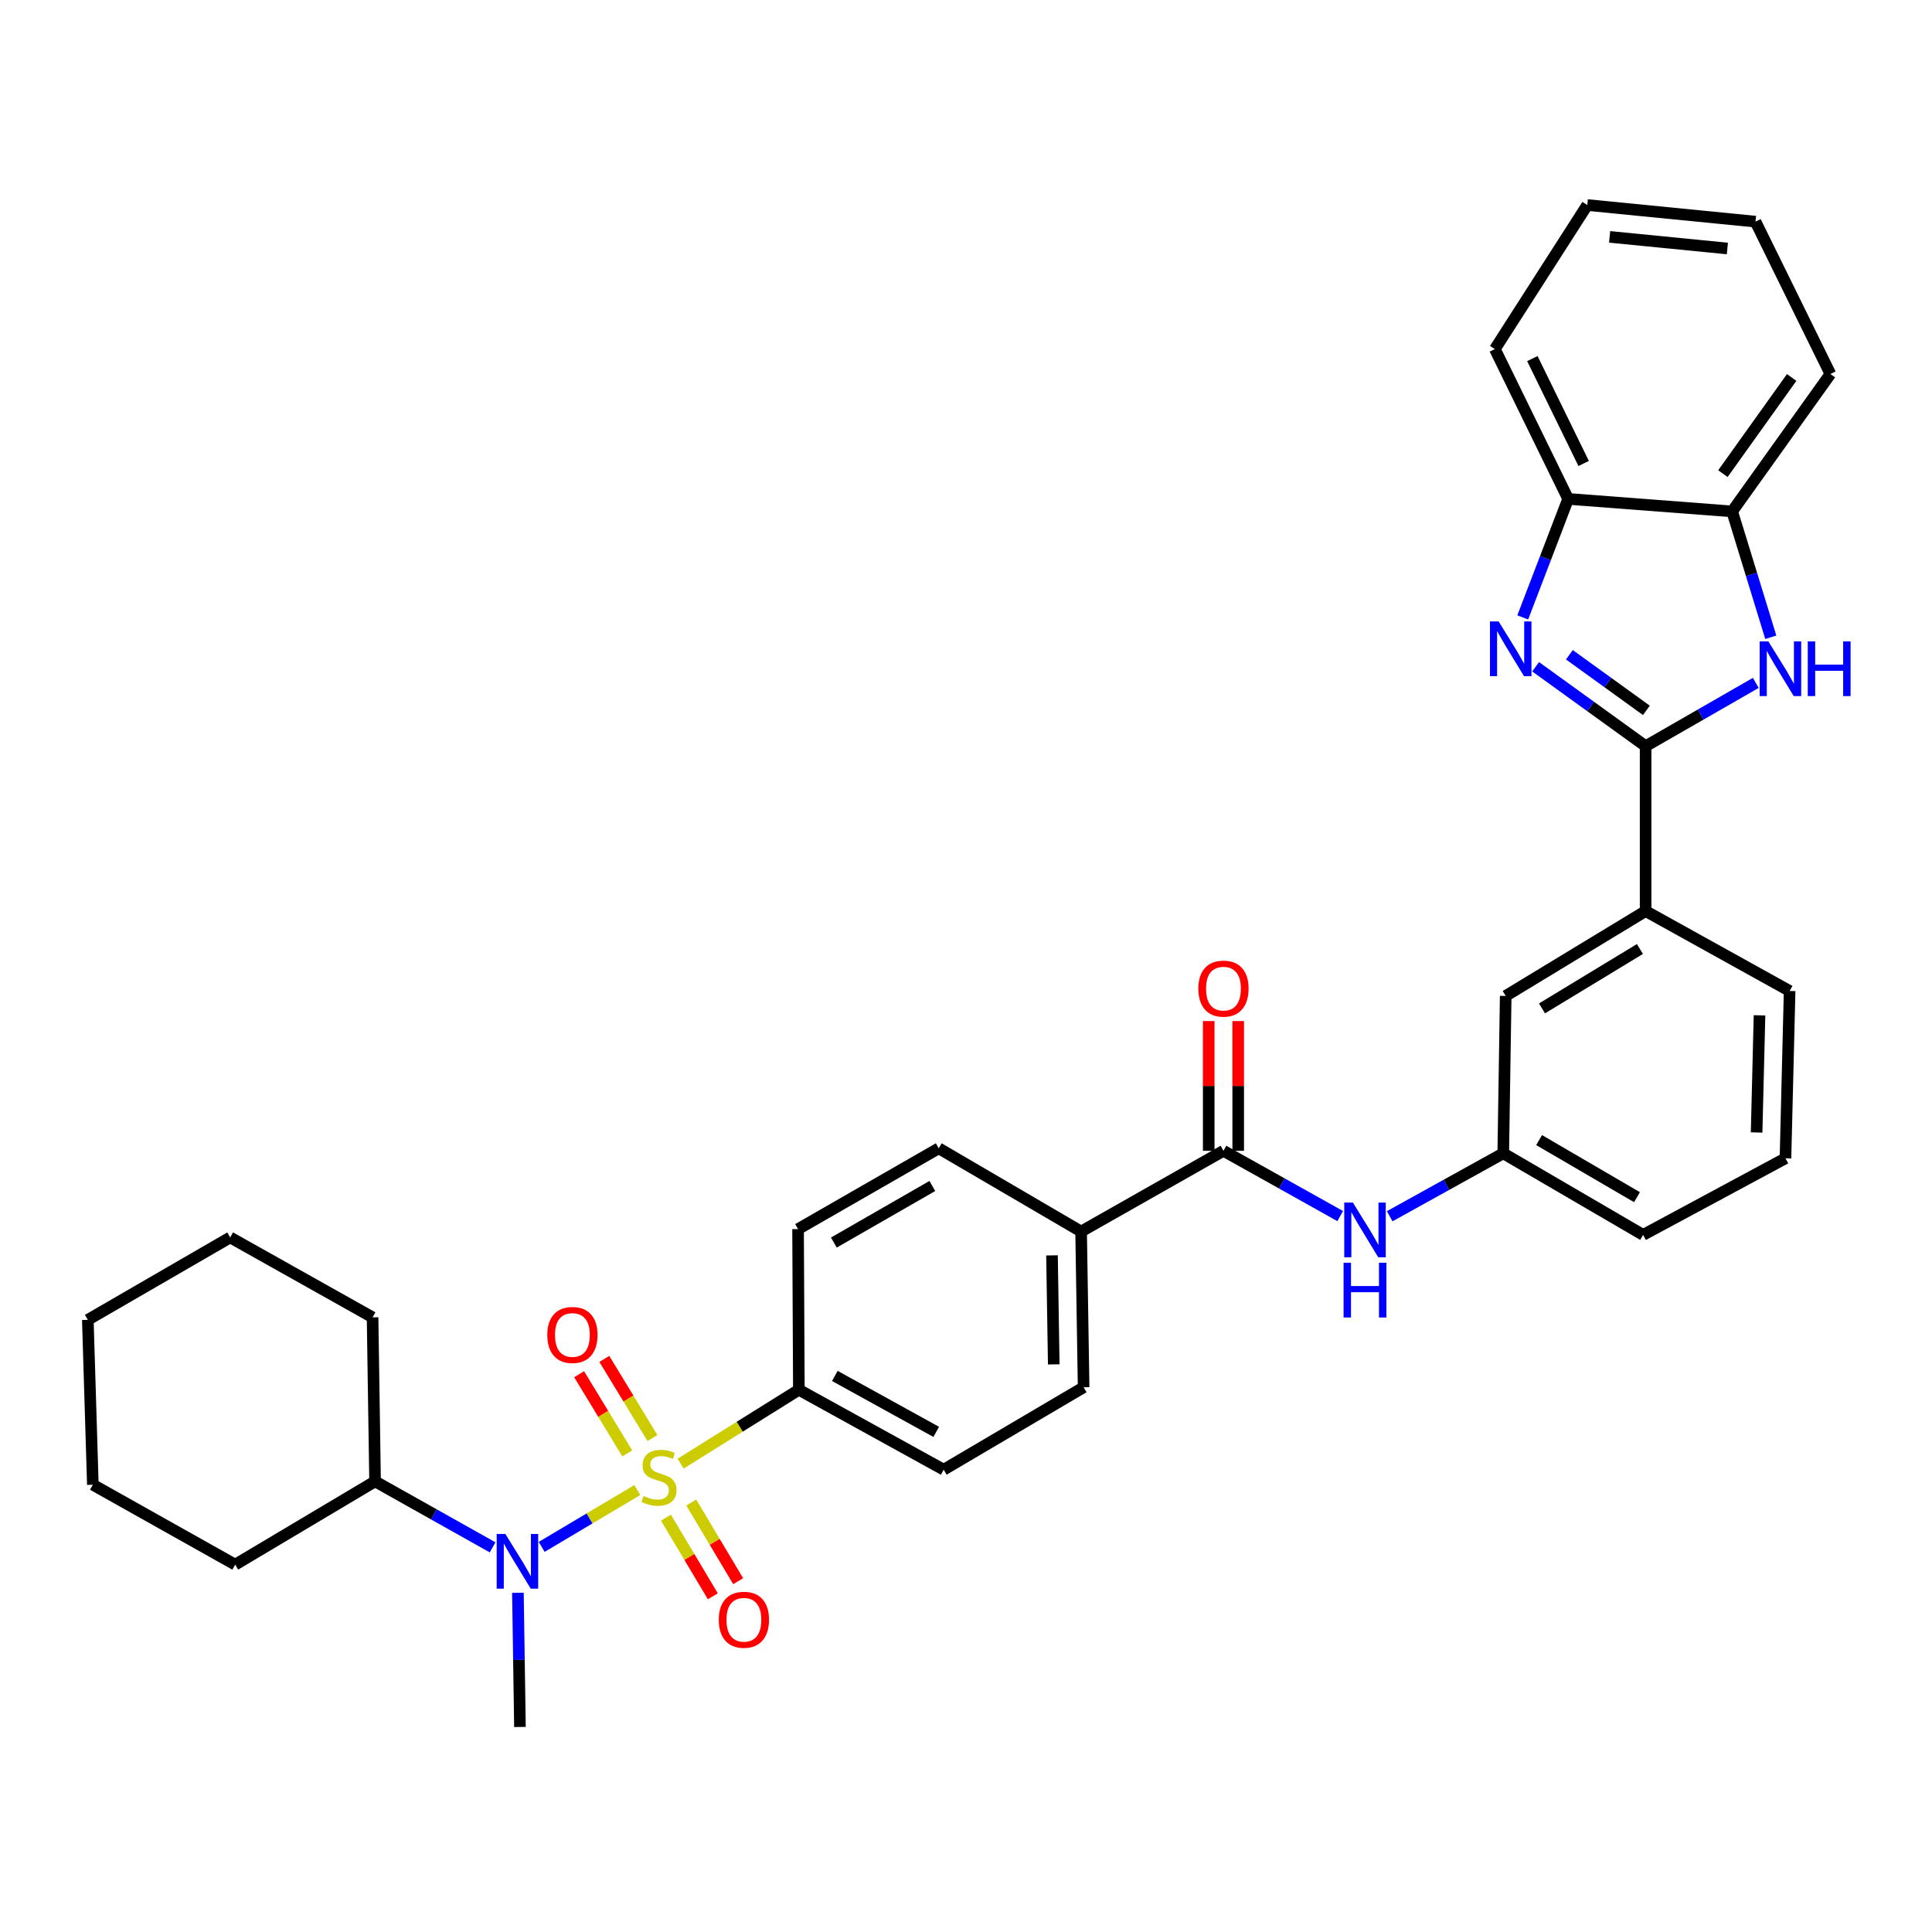 <?xml version='1.0' encoding='iso-8859-1'?>
<svg version='1.1' baseProfile='full'
              xmlns='http://www.w3.org/2000/svg'
                      xmlns:rdkit='http://www.rdkit.org/xml'
                      xmlns:xlink='http://www.w3.org/1999/xlink'
                  xml:space='preserve'
width='1000px' height='1000px' viewBox='0 0 1000 1000'>
<!-- END OF HEADER -->
<rect style='opacity:1.0;fill:#FFFFFF;stroke:none' width='1000' height='1000' x='0' y='0'> </rect>
<path class='bond-3' d='M 329.873,771.244 L 305.122,785.955' style='fill:none;fill-rule:evenodd;stroke:#CCCC00;stroke-width:6px;stroke-linecap:butt;stroke-linejoin:miter;stroke-opacity:1' />
<path class='bond-3' d='M 305.122,785.955 L 280.372,800.665' style='fill:none;fill-rule:evenodd;stroke:#0000FF;stroke-width:6px;stroke-linecap:butt;stroke-linejoin:miter;stroke-opacity:1' />
<path class='bond-6' d='M 352.298,757.575 L 382.895,738.46' style='fill:none;fill-rule:evenodd;stroke:#CCCC00;stroke-width:6px;stroke-linecap:butt;stroke-linejoin:miter;stroke-opacity:1' />
<path class='bond-6' d='M 382.895,738.46 L 413.492,719.345' style='fill:none;fill-rule:evenodd;stroke:#000000;stroke-width:6px;stroke-linecap:butt;stroke-linejoin:miter;stroke-opacity:1' />
<path class='bond-10' d='M 337.709,744.34 L 325.253,723.853' style='fill:none;fill-rule:evenodd;stroke:#CCCC00;stroke-width:6px;stroke-linecap:butt;stroke-linejoin:miter;stroke-opacity:1' />
<path class='bond-10' d='M 325.253,723.853 L 312.797,703.367' style='fill:none;fill-rule:evenodd;stroke:#FF0000;stroke-width:6px;stroke-linecap:butt;stroke-linejoin:miter;stroke-opacity:1' />
<path class='bond-10' d='M 324.666,752.271 L 312.21,731.784' style='fill:none;fill-rule:evenodd;stroke:#CCCC00;stroke-width:6px;stroke-linecap:butt;stroke-linejoin:miter;stroke-opacity:1' />
<path class='bond-10' d='M 312.21,731.784 L 299.754,711.297' style='fill:none;fill-rule:evenodd;stroke:#FF0000;stroke-width:6px;stroke-linecap:butt;stroke-linejoin:miter;stroke-opacity:1' />
<path class='bond-11' d='M 344.679,785.516 L 356.82,805.879' style='fill:none;fill-rule:evenodd;stroke:#CCCC00;stroke-width:6px;stroke-linecap:butt;stroke-linejoin:miter;stroke-opacity:1' />
<path class='bond-11' d='M 356.82,805.879 L 368.962,826.243' style='fill:none;fill-rule:evenodd;stroke:#FF0000;stroke-width:6px;stroke-linecap:butt;stroke-linejoin:miter;stroke-opacity:1' />
<path class='bond-11' d='M 357.791,777.698 L 369.932,798.062' style='fill:none;fill-rule:evenodd;stroke:#CCCC00;stroke-width:6px;stroke-linecap:butt;stroke-linejoin:miter;stroke-opacity:1' />
<path class='bond-11' d='M 369.932,798.062 L 382.073,818.425' style='fill:none;fill-rule:evenodd;stroke:#FF0000;stroke-width:6px;stroke-linecap:butt;stroke-linejoin:miter;stroke-opacity:1' />
<path class='bond-0' d='M 851.767,386.223 L 851.767,471.564' style='fill:none;fill-rule:evenodd;stroke:#000000;stroke-width:6px;stroke-linecap:butt;stroke-linejoin:miter;stroke-opacity:1' />
<path class='bond-1' d='M 851.767,386.223 L 823.302,365.669' style='fill:none;fill-rule:evenodd;stroke:#000000;stroke-width:6px;stroke-linecap:butt;stroke-linejoin:miter;stroke-opacity:1' />
<path class='bond-1' d='M 823.302,365.669 L 794.838,345.115' style='fill:none;fill-rule:evenodd;stroke:#0000FF;stroke-width:6px;stroke-linecap:butt;stroke-linejoin:miter;stroke-opacity:1' />
<path class='bond-1' d='M 852.164,367.681 L 832.239,353.293' style='fill:none;fill-rule:evenodd;stroke:#000000;stroke-width:6px;stroke-linecap:butt;stroke-linejoin:miter;stroke-opacity:1' />
<path class='bond-1' d='M 832.239,353.293 L 812.314,338.905' style='fill:none;fill-rule:evenodd;stroke:#0000FF;stroke-width:6px;stroke-linecap:butt;stroke-linejoin:miter;stroke-opacity:1' />
<path class='bond-2' d='M 851.767,386.223 L 880.285,369.841' style='fill:none;fill-rule:evenodd;stroke:#000000;stroke-width:6px;stroke-linecap:butt;stroke-linejoin:miter;stroke-opacity:1' />
<path class='bond-2' d='M 880.285,369.841 L 908.802,353.46' style='fill:none;fill-rule:evenodd;stroke:#0000FF;stroke-width:6px;stroke-linecap:butt;stroke-linejoin:miter;stroke-opacity:1' />
<path class='bond-5' d='M 788.167,319.568 L 799.918,288.9' style='fill:none;fill-rule:evenodd;stroke:#0000FF;stroke-width:6px;stroke-linecap:butt;stroke-linejoin:miter;stroke-opacity:1' />
<path class='bond-5' d='M 799.918,288.9 L 811.67,258.232' style='fill:none;fill-rule:evenodd;stroke:#000000;stroke-width:6px;stroke-linecap:butt;stroke-linejoin:miter;stroke-opacity:1' />
<path class='bond-7' d='M 916.555,329.845 L 906.558,297.274' style='fill:none;fill-rule:evenodd;stroke:#0000FF;stroke-width:6px;stroke-linecap:butt;stroke-linejoin:miter;stroke-opacity:1' />
<path class='bond-7' d='M 906.558,297.274 L 896.562,264.703' style='fill:none;fill-rule:evenodd;stroke:#000000;stroke-width:6px;stroke-linecap:butt;stroke-linejoin:miter;stroke-opacity:1' />
<path class='bond-16' d='M 254.975,800.906 L 224.557,783.829' style='fill:none;fill-rule:evenodd;stroke:#0000FF;stroke-width:6px;stroke-linecap:butt;stroke-linejoin:miter;stroke-opacity:1' />
<path class='bond-16' d='M 224.557,783.829 L 194.138,766.752' style='fill:none;fill-rule:evenodd;stroke:#000000;stroke-width:6px;stroke-linecap:butt;stroke-linejoin:miter;stroke-opacity:1' />
<path class='bond-21' d='M 268.074,824.425 L 268.599,859.152' style='fill:none;fill-rule:evenodd;stroke:#0000FF;stroke-width:6px;stroke-linecap:butt;stroke-linejoin:miter;stroke-opacity:1' />
<path class='bond-21' d='M 268.599,859.152 L 269.125,893.878' style='fill:none;fill-rule:evenodd;stroke:#000000;stroke-width:6px;stroke-linecap:butt;stroke-linejoin:miter;stroke-opacity:1' />
<path class='bond-4' d='M 633.261,595.654 L 559.581,637.447' style='fill:none;fill-rule:evenodd;stroke:#000000;stroke-width:6px;stroke-linecap:butt;stroke-linejoin:miter;stroke-opacity:1' />
<path class='bond-8' d='M 633.261,595.654 L 663.47,612.546' style='fill:none;fill-rule:evenodd;stroke:#000000;stroke-width:6px;stroke-linecap:butt;stroke-linejoin:miter;stroke-opacity:1' />
<path class='bond-8' d='M 663.47,612.546 L 693.679,629.437' style='fill:none;fill-rule:evenodd;stroke:#0000FF;stroke-width:6px;stroke-linecap:butt;stroke-linejoin:miter;stroke-opacity:1' />
<path class='bond-15' d='M 640.894,595.654 L 640.894,562.071' style='fill:none;fill-rule:evenodd;stroke:#000000;stroke-width:6px;stroke-linecap:butt;stroke-linejoin:miter;stroke-opacity:1' />
<path class='bond-15' d='M 640.894,562.071 L 640.894,528.488' style='fill:none;fill-rule:evenodd;stroke:#FF0000;stroke-width:6px;stroke-linecap:butt;stroke-linejoin:miter;stroke-opacity:1' />
<path class='bond-15' d='M 625.629,595.654 L 625.629,562.071' style='fill:none;fill-rule:evenodd;stroke:#000000;stroke-width:6px;stroke-linecap:butt;stroke-linejoin:miter;stroke-opacity:1' />
<path class='bond-15' d='M 625.629,562.071 L 625.629,528.488' style='fill:none;fill-rule:evenodd;stroke:#FF0000;stroke-width:6px;stroke-linecap:butt;stroke-linejoin:miter;stroke-opacity:1' />
<path class='bond-24' d='M 811.67,258.232 L 773.744,180.676' style='fill:none;fill-rule:evenodd;stroke:#000000;stroke-width:6px;stroke-linecap:butt;stroke-linejoin:miter;stroke-opacity:1' />
<path class='bond-24' d='M 819.695,239.892 L 793.146,185.603' style='fill:none;fill-rule:evenodd;stroke:#000000;stroke-width:6px;stroke-linecap:butt;stroke-linejoin:miter;stroke-opacity:1' />
<path class='bond-37' d='M 811.67,258.232 L 896.562,264.703' style='fill:none;fill-rule:evenodd;stroke:#000000;stroke-width:6px;stroke-linecap:butt;stroke-linejoin:miter;stroke-opacity:1' />
<path class='bond-17' d='M 413.492,719.345 L 488.453,760.706' style='fill:none;fill-rule:evenodd;stroke:#000000;stroke-width:6px;stroke-linecap:butt;stroke-linejoin:miter;stroke-opacity:1' />
<path class='bond-17' d='M 432.111,712.183 L 484.584,741.136' style='fill:none;fill-rule:evenodd;stroke:#000000;stroke-width:6px;stroke-linecap:butt;stroke-linejoin:miter;stroke-opacity:1' />
<path class='bond-18' d='M 413.492,719.345 L 413.076,636.183' style='fill:none;fill-rule:evenodd;stroke:#000000;stroke-width:6px;stroke-linecap:butt;stroke-linejoin:miter;stroke-opacity:1' />
<path class='bond-25' d='M 896.562,264.703 L 947.412,193.583' style='fill:none;fill-rule:evenodd;stroke:#000000;stroke-width:6px;stroke-linecap:butt;stroke-linejoin:miter;stroke-opacity:1' />
<path class='bond-25' d='M 891.772,245.156 L 927.367,195.373' style='fill:none;fill-rule:evenodd;stroke:#000000;stroke-width:6px;stroke-linecap:butt;stroke-linejoin:miter;stroke-opacity:1' />
<path class='bond-13' d='M 719.303,629.531 L 748.695,613.246' style='fill:none;fill-rule:evenodd;stroke:#0000FF;stroke-width:6px;stroke-linecap:butt;stroke-linejoin:miter;stroke-opacity:1' />
<path class='bond-13' d='M 748.695,613.246 L 778.086,596.96' style='fill:none;fill-rule:evenodd;stroke:#000000;stroke-width:6px;stroke-linecap:butt;stroke-linejoin:miter;stroke-opacity:1' />
<path class='bond-9' d='M 851.767,471.564 L 779.35,515.486' style='fill:none;fill-rule:evenodd;stroke:#000000;stroke-width:6px;stroke-linecap:butt;stroke-linejoin:miter;stroke-opacity:1' />
<path class='bond-9' d='M 848.821,491.205 L 798.129,521.95' style='fill:none;fill-rule:evenodd;stroke:#000000;stroke-width:6px;stroke-linecap:butt;stroke-linejoin:miter;stroke-opacity:1' />
<path class='bond-36' d='M 851.767,471.564 L 926.304,512.925' style='fill:none;fill-rule:evenodd;stroke:#000000;stroke-width:6px;stroke-linecap:butt;stroke-linejoin:miter;stroke-opacity:1' />
<path class='bond-12' d='M 559.581,637.447 L 485.892,594.356' style='fill:none;fill-rule:evenodd;stroke:#000000;stroke-width:6px;stroke-linecap:butt;stroke-linejoin:miter;stroke-opacity:1' />
<path class='bond-34' d='M 559.581,637.447 L 560.878,718.048' style='fill:none;fill-rule:evenodd;stroke:#000000;stroke-width:6px;stroke-linecap:butt;stroke-linejoin:miter;stroke-opacity:1' />
<path class='bond-34' d='M 544.512,649.783 L 545.42,706.203' style='fill:none;fill-rule:evenodd;stroke:#000000;stroke-width:6px;stroke-linecap:butt;stroke-linejoin:miter;stroke-opacity:1' />
<path class='bond-14' d='M 778.086,596.96 L 779.35,515.486' style='fill:none;fill-rule:evenodd;stroke:#000000;stroke-width:6px;stroke-linecap:butt;stroke-linejoin:miter;stroke-opacity:1' />
<path class='bond-26' d='M 778.086,596.96 L 850.469,639.185' style='fill:none;fill-rule:evenodd;stroke:#000000;stroke-width:6px;stroke-linecap:butt;stroke-linejoin:miter;stroke-opacity:1' />
<path class='bond-26' d='M 796.636,590.108 L 847.304,619.666' style='fill:none;fill-rule:evenodd;stroke:#000000;stroke-width:6px;stroke-linecap:butt;stroke-linejoin:miter;stroke-opacity:1' />
<path class='bond-27' d='M 194.138,766.752 L 192.841,681.86' style='fill:none;fill-rule:evenodd;stroke:#000000;stroke-width:6px;stroke-linecap:butt;stroke-linejoin:miter;stroke-opacity:1' />
<path class='bond-28' d='M 194.138,766.752 L 121.739,809.851' style='fill:none;fill-rule:evenodd;stroke:#000000;stroke-width:6px;stroke-linecap:butt;stroke-linejoin:miter;stroke-opacity:1' />
<path class='bond-19' d='M 488.453,760.706 L 560.878,718.048' style='fill:none;fill-rule:evenodd;stroke:#000000;stroke-width:6px;stroke-linecap:butt;stroke-linejoin:miter;stroke-opacity:1' />
<path class='bond-20' d='M 413.076,636.183 L 485.892,594.356' style='fill:none;fill-rule:evenodd;stroke:#000000;stroke-width:6px;stroke-linecap:butt;stroke-linejoin:miter;stroke-opacity:1' />
<path class='bond-20' d='M 431.602,643.146 L 482.573,613.867' style='fill:none;fill-rule:evenodd;stroke:#000000;stroke-width:6px;stroke-linecap:butt;stroke-linejoin:miter;stroke-opacity:1' />
<path class='bond-22' d='M 926.304,512.925 L 924.158,599.53' style='fill:none;fill-rule:evenodd;stroke:#000000;stroke-width:6px;stroke-linecap:butt;stroke-linejoin:miter;stroke-opacity:1' />
<path class='bond-22' d='M 910.721,525.537 L 909.219,586.161' style='fill:none;fill-rule:evenodd;stroke:#000000;stroke-width:6px;stroke-linecap:butt;stroke-linejoin:miter;stroke-opacity:1' />
<path class='bond-23' d='M 924.158,599.53 L 850.469,639.185' style='fill:none;fill-rule:evenodd;stroke:#000000;stroke-width:6px;stroke-linecap:butt;stroke-linejoin:miter;stroke-opacity:1' />
<path class='bond-30' d='M 773.744,180.676 L 821.575,106.122' style='fill:none;fill-rule:evenodd;stroke:#000000;stroke-width:6px;stroke-linecap:butt;stroke-linejoin:miter;stroke-opacity:1' />
<path class='bond-29' d='M 947.412,193.583 L 908.647,114.721' style='fill:none;fill-rule:evenodd;stroke:#000000;stroke-width:6px;stroke-linecap:butt;stroke-linejoin:miter;stroke-opacity:1' />
<path class='bond-31' d='M 192.841,681.86 L 119.143,640.491' style='fill:none;fill-rule:evenodd;stroke:#000000;stroke-width:6px;stroke-linecap:butt;stroke-linejoin:miter;stroke-opacity:1' />
<path class='bond-32' d='M 121.739,809.851 L 48.058,768.491' style='fill:none;fill-rule:evenodd;stroke:#000000;stroke-width:6px;stroke-linecap:butt;stroke-linejoin:miter;stroke-opacity:1' />
<path class='bond-38' d='M 908.647,114.721 L 821.575,106.122' style='fill:none;fill-rule:evenodd;stroke:#000000;stroke-width:6px;stroke-linecap:butt;stroke-linejoin:miter;stroke-opacity:1' />
<path class='bond-38' d='M 894.086,128.623 L 833.136,122.603' style='fill:none;fill-rule:evenodd;stroke:#000000;stroke-width:6px;stroke-linecap:butt;stroke-linejoin:miter;stroke-opacity:1' />
<path class='bond-35' d='M 119.143,640.491 L 45.455,683.158' style='fill:none;fill-rule:evenodd;stroke:#000000;stroke-width:6px;stroke-linecap:butt;stroke-linejoin:miter;stroke-opacity:1' />
<path class='bond-33' d='M 48.058,768.491 L 45.455,683.158' style='fill:none;fill-rule:evenodd;stroke:#000000;stroke-width:6px;stroke-linecap:butt;stroke-linejoin:miter;stroke-opacity:1' />
<path  class='atom-0' d='M 333.084 774.301
Q 333.404 774.421, 334.724 774.981
Q 336.044 775.541, 337.484 775.901
Q 338.964 776.221, 340.404 776.221
Q 343.084 776.221, 344.644 774.941
Q 346.204 773.621, 346.204 771.341
Q 346.204 769.781, 345.404 768.821
Q 344.644 767.861, 343.444 767.341
Q 342.244 766.821, 340.244 766.221
Q 337.724 765.461, 336.204 764.741
Q 334.724 764.021, 333.644 762.501
Q 332.604 760.981, 332.604 758.421
Q 332.604 754.861, 335.004 752.661
Q 337.444 750.461, 342.244 750.461
Q 345.524 750.461, 349.244 752.021
L 348.324 755.101
Q 344.924 753.701, 342.364 753.701
Q 339.604 753.701, 338.084 754.861
Q 336.564 755.981, 336.604 757.941
Q 336.604 759.461, 337.364 760.381
Q 338.164 761.301, 339.284 761.821
Q 340.444 762.341, 342.364 762.941
Q 344.924 763.741, 346.444 764.541
Q 347.964 765.341, 349.044 766.981
Q 350.164 768.581, 350.164 771.341
Q 350.164 775.261, 347.524 777.381
Q 344.924 779.461, 340.564 779.461
Q 338.044 779.461, 336.124 778.901
Q 334.244 778.381, 332.004 777.461
L 333.084 774.301
' fill='#CCCC00'/>
<path  class='atom-2' d='M 775.685 321.645
L 784.965 336.645
Q 785.885 338.125, 787.365 340.805
Q 788.845 343.485, 788.925 343.645
L 788.925 321.645
L 792.685 321.645
L 792.685 349.965
L 788.805 349.965
L 778.845 333.565
Q 777.685 331.645, 776.445 329.445
Q 775.245 327.245, 774.885 326.565
L 774.885 349.965
L 771.205 349.965
L 771.205 321.645
L 775.685 321.645
' fill='#0000FF'/>
<path  class='atom-3' d='M 915.295 331.974
L 924.575 346.974
Q 925.495 348.454, 926.975 351.134
Q 928.455 353.814, 928.535 353.974
L 928.535 331.974
L 932.295 331.974
L 932.295 360.294
L 928.415 360.294
L 918.455 343.894
Q 917.295 341.974, 916.055 339.774
Q 914.855 337.574, 914.495 336.894
L 914.495 360.294
L 910.815 360.294
L 910.815 331.974
L 915.295 331.974
' fill='#0000FF'/>
<path  class='atom-3' d='M 935.695 331.974
L 939.535 331.974
L 939.535 344.014
L 954.015 344.014
L 954.015 331.974
L 957.855 331.974
L 957.855 360.294
L 954.015 360.294
L 954.015 347.214
L 939.535 347.214
L 939.535 360.294
L 935.695 360.294
L 935.695 331.974
' fill='#0000FF'/>
<path  class='atom-4' d='M 261.567 793.961
L 270.847 808.961
Q 271.767 810.441, 273.247 813.121
Q 274.727 815.801, 274.807 815.961
L 274.807 793.961
L 278.567 793.961
L 278.567 822.281
L 274.687 822.281
L 264.727 805.881
Q 263.567 803.961, 262.327 801.761
Q 261.127 799.561, 260.767 798.881
L 260.767 822.281
L 257.087 822.281
L 257.087 793.961
L 261.567 793.961
' fill='#0000FF'/>
<path  class='atom-9' d='M 700.258 622.456
L 709.538 637.456
Q 710.458 638.936, 711.938 641.616
Q 713.418 644.296, 713.498 644.456
L 713.498 622.456
L 717.258 622.456
L 717.258 650.776
L 713.378 650.776
L 703.418 634.376
Q 702.258 632.456, 701.018 630.256
Q 699.818 628.056, 699.458 627.376
L 699.458 650.776
L 695.778 650.776
L 695.778 622.456
L 700.258 622.456
' fill='#0000FF'/>
<path  class='atom-9' d='M 695.438 653.608
L 699.278 653.608
L 699.278 665.648
L 713.758 665.648
L 713.758 653.608
L 717.598 653.608
L 717.598 681.928
L 713.758 681.928
L 713.758 668.848
L 699.278 668.848
L 699.278 681.928
L 695.438 681.928
L 695.438 653.608
' fill='#0000FF'/>
<path  class='atom-11' d='M 283.28 690.972
Q 283.28 684.172, 286.64 680.372
Q 290 676.572, 296.28 676.572
Q 302.56 676.572, 305.92 680.372
Q 309.28 684.172, 309.28 690.972
Q 309.28 697.852, 305.88 701.772
Q 302.48 705.652, 296.28 705.652
Q 290.04 705.652, 286.64 701.772
Q 283.28 697.892, 283.28 690.972
M 296.28 702.452
Q 300.6 702.452, 302.92 699.572
Q 305.28 696.652, 305.28 690.972
Q 305.28 685.412, 302.92 682.612
Q 300.6 679.772, 296.28 679.772
Q 291.96 679.772, 289.6 682.572
Q 287.28 685.372, 287.28 690.972
Q 287.28 696.692, 289.6 699.572
Q 291.96 702.452, 296.28 702.452
' fill='#FF0000'/>
<path  class='atom-12' d='M 372.039 838.384
Q 372.039 831.584, 375.399 827.784
Q 378.759 823.984, 385.039 823.984
Q 391.319 823.984, 394.679 827.784
Q 398.039 831.584, 398.039 838.384
Q 398.039 845.264, 394.639 849.184
Q 391.239 853.064, 385.039 853.064
Q 378.799 853.064, 375.399 849.184
Q 372.039 845.304, 372.039 838.384
M 385.039 849.864
Q 389.359 849.864, 391.679 846.984
Q 394.039 844.064, 394.039 838.384
Q 394.039 832.824, 391.679 830.024
Q 389.359 827.184, 385.039 827.184
Q 380.719 827.184, 378.359 829.984
Q 376.039 832.784, 376.039 838.384
Q 376.039 844.104, 378.359 846.984
Q 380.719 849.864, 385.039 849.864
' fill='#FF0000'/>
<path  class='atom-16' d='M 620.261 511.707
Q 620.261 504.907, 623.621 501.107
Q 626.981 497.307, 633.261 497.307
Q 639.541 497.307, 642.901 501.107
Q 646.261 504.907, 646.261 511.707
Q 646.261 518.587, 642.861 522.507
Q 639.461 526.387, 633.261 526.387
Q 627.021 526.387, 623.621 522.507
Q 620.261 518.627, 620.261 511.707
M 633.261 523.187
Q 637.581 523.187, 639.901 520.307
Q 642.261 517.387, 642.261 511.707
Q 642.261 506.147, 639.901 503.347
Q 637.581 500.507, 633.261 500.507
Q 628.941 500.507, 626.581 503.307
Q 624.261 506.107, 624.261 511.707
Q 624.261 517.427, 626.581 520.307
Q 628.941 523.187, 633.261 523.187
' fill='#FF0000'/>
</svg>
